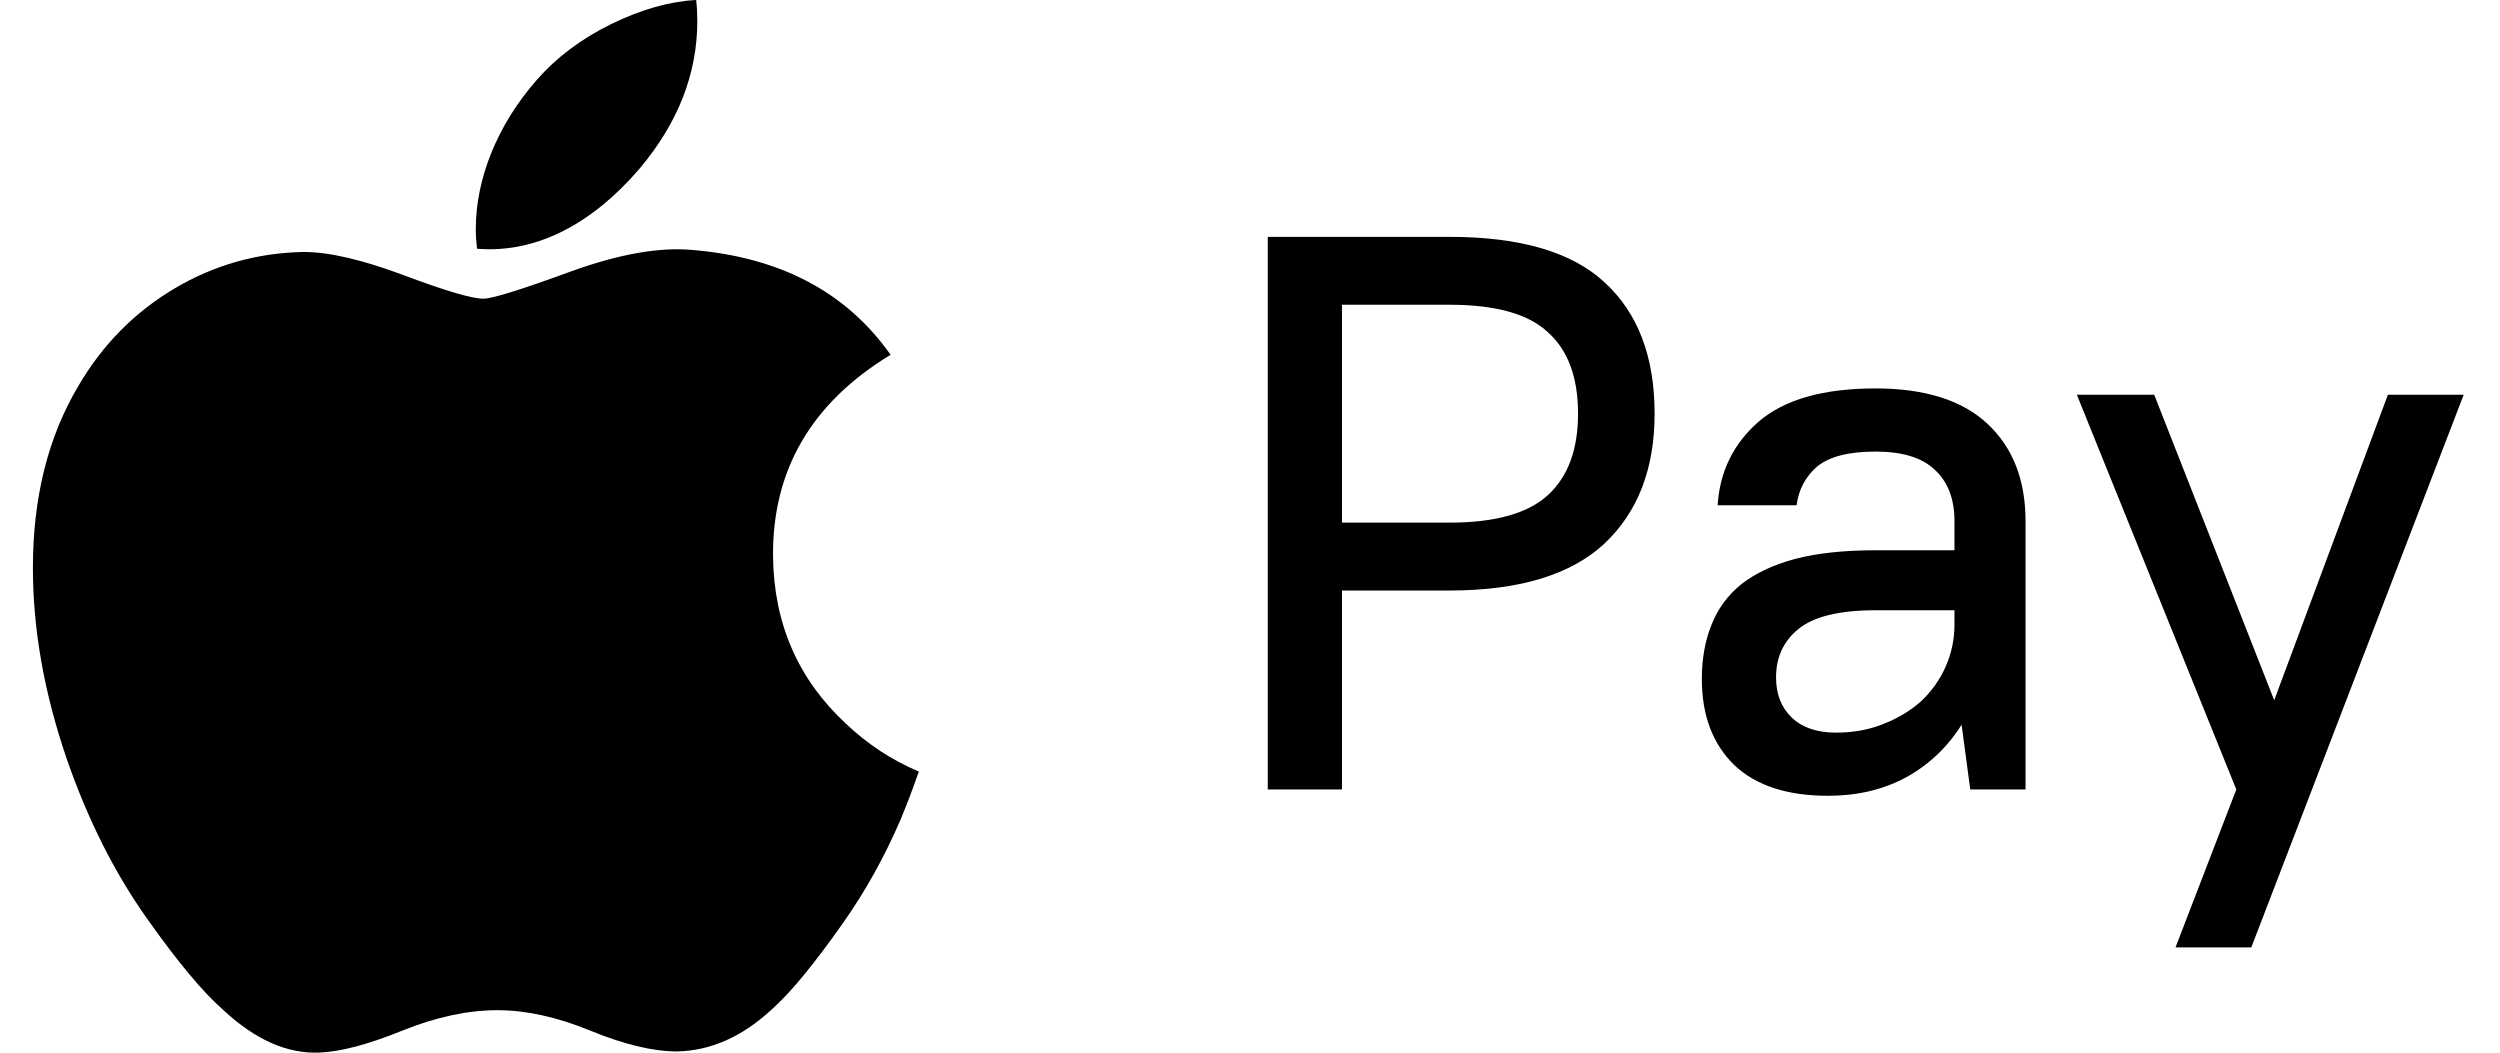 <svg xmlns="http://www.w3.org/2000/svg" width="38" height="16" viewBox="0 0 38 16" fill="none"><g clip-path="url(#clip0_1_3)"><path d="M13.684 12.469C13.442 13.028 13.156 13.542 12.824 14.015C12.372 14.66 12.002 15.107 11.717 15.355C11.275 15.762 10.801 15.97 10.294 15.982C9.93 15.982 9.491 15.878 8.979 15.668C8.467 15.458 7.995 15.355 7.564 15.355C7.112 15.355 6.628 15.458 6.109 15.668C5.59 15.878 5.172 15.988 4.852 15.999C4.366 16.019 3.881 15.805 3.397 15.355C3.088 15.085 2.702 14.623 2.239 13.968C1.742 13.269 1.334 12.458 1.014 11.534C0.672 10.535 0.5 9.568 0.5 8.632C0.5 7.56 0.732 6.635 1.195 5.86C1.56 5.238 2.044 4.747 2.651 4.386C3.258 4.026 3.914 3.842 4.62 3.83C5.006 3.83 5.513 3.95 6.142 4.185C6.77 4.421 7.173 4.54 7.35 4.54C7.482 4.54 7.93 4.4 8.689 4.122C9.407 3.863 10.013 3.756 10.509 3.798C11.854 3.907 12.864 4.437 13.537 5.393C12.334 6.123 11.739 7.145 11.75 8.455C11.761 9.476 12.131 10.326 12.858 11C13.188 11.313 13.556 11.555 13.966 11.727C13.877 11.985 13.783 12.232 13.684 12.469ZM10.599 0.32C10.599 1.12 10.307 1.867 9.725 2.559C9.022 3.381 8.172 3.856 7.251 3.781C7.239 3.685 7.232 3.584 7.232 3.478C7.232 2.71 7.566 1.888 8.159 1.215C8.456 0.875 8.832 0.592 9.289 0.366C9.745 0.144 10.177 0.021 10.582 0C10.594 0.107 10.599 0.214 10.599 0.32V0.32Z" fill="black"></path></g><path d="M19.27 3.6H22.03C23.11 3.6 23.898 3.832 24.394 4.296C24.898 4.76 25.15 5.424 25.15 6.288C25.15 7.128 24.894 7.788 24.382 8.268C23.87 8.74 23.086 8.976 22.03 8.976H20.398V12H19.27V3.6ZM20.398 4.632V7.944H22.03C22.726 7.944 23.226 7.804 23.53 7.524C23.834 7.244 23.986 6.832 23.986 6.288C23.986 5.736 23.834 5.324 23.53 5.052C23.234 4.772 22.734 4.632 22.03 4.632H20.398ZM27.788 12.096C27.164 12.096 26.688 11.94 26.36 11.628C26.032 11.308 25.868 10.872 25.868 10.32C25.868 10.016 25.916 9.744 26.012 9.504C26.108 9.256 26.26 9.048 26.468 8.88C26.684 8.712 26.956 8.584 27.284 8.496C27.62 8.408 28.028 8.364 28.508 8.364H29.708V7.92C29.708 7.584 29.608 7.324 29.408 7.14C29.216 6.956 28.916 6.864 28.508 6.864C28.1 6.864 27.804 6.94 27.62 7.092C27.444 7.244 27.34 7.44 27.308 7.68H26.108C26.14 7.168 26.348 6.744 26.732 6.408C27.124 6.072 27.716 5.904 28.508 5.904C29.26 5.904 29.828 6.084 30.212 6.444C30.596 6.804 30.788 7.296 30.788 7.92V12H29.948L29.816 11.016C29.6 11.36 29.316 11.628 28.964 11.82C28.62 12.004 28.228 12.096 27.788 12.096ZM27.908 11.136C28.172 11.136 28.412 11.092 28.628 11.004C28.852 10.916 29.044 10.8 29.204 10.656C29.364 10.504 29.488 10.328 29.576 10.128C29.664 9.928 29.708 9.716 29.708 9.492V9.276H28.508C27.956 9.276 27.564 9.372 27.332 9.564C27.108 9.748 26.996 9.992 26.996 10.296C26.996 10.552 27.076 10.756 27.236 10.908C27.396 11.06 27.62 11.136 27.908 11.136ZM33.992 12L31.568 6H32.744L34.568 10.644L36.296 6H37.448L34.22 14.4H33.068L33.992 12Z" fill="black"></path><defs><clipPath id="clip0_1_3"><rect width="13.466" height="16" fill="white" transform="translate(0.5)"></rect></clipPath></defs></svg>